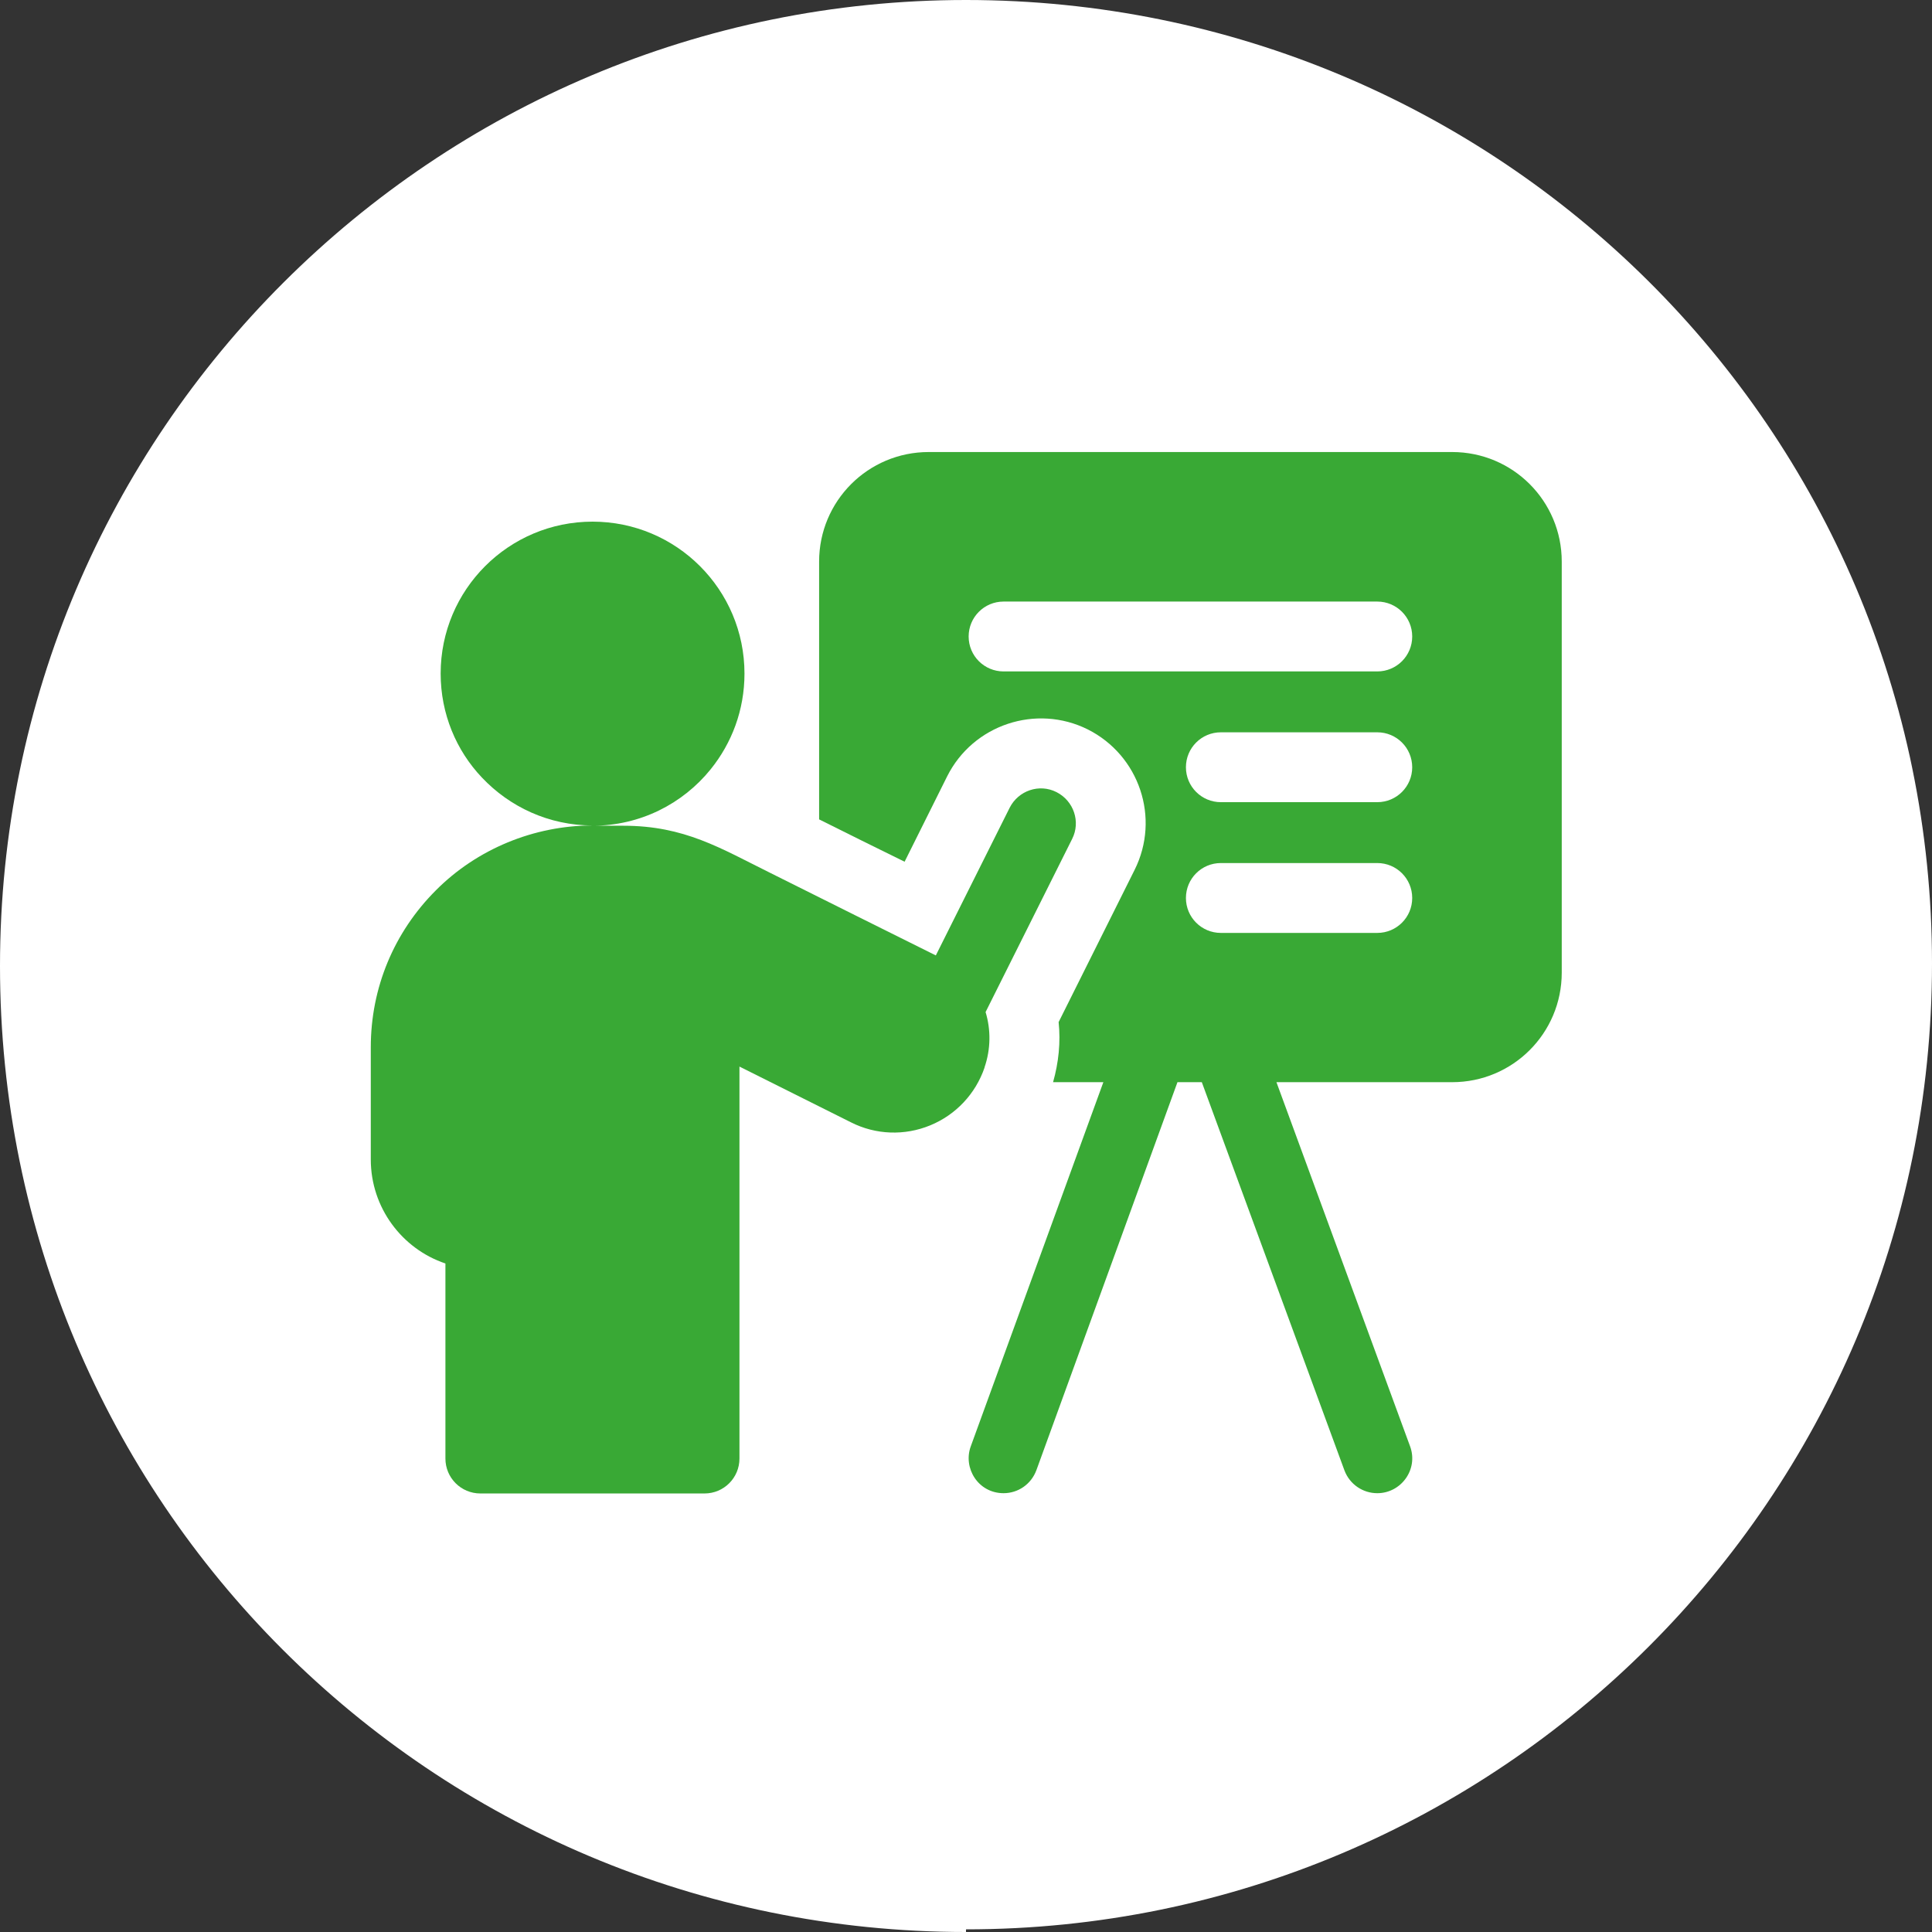<?xml version="1.0" encoding="UTF-8"?>
<svg id="Layer_1" data-name="Layer 1" xmlns="http://www.w3.org/2000/svg" viewBox="0 0 73 73">
  <rect x="0" y="0" width="73" height="73" fill="#333333" stroke="none"/>
  <defs>
    <style>
      .cls-1 {
        fill: #fff;
      }

      .cls-2 {
        fill: #39a935;
      }
    </style>
  </defs>
  <g id="Layer_1-2" data-name="Layer 1">
    <path class="cls-1" d="M36.5,72.9c20.1,0,36.5-16.3,36.5-36.5S56.6,0,36.5,0,0,16.3,0,36.5s16.3,36.5,36.5,36.5"/>
  </g>
  <g>
    <path class="cls-2" d="M54.86,17.08h-19.77c-2.29,0-4.14,1.85-4.14,4.14v9.74c1.04,.52,2.17,1.08,3.23,1.6l1.61-3.23c.98-1.95,3.36-2.74,5.31-1.77,1.95,.98,2.75,3.35,1.77,5.31l-2.87,5.75c.08,.76,0,1.53-.21,2.27h1.9l-5.01,13.76c-.3,.82,.28,1.77,1.24,1.77,.54,0,1.04-.33,1.24-.87l5.33-14.66h.92l5.39,14.67c.2,.53,.7,.86,1.24,.86,.9,0,1.56-.9,1.24-1.77l-5.05-13.76h6.64c2.29,0,4.14-1.85,4.14-4.14v-15.53c0-2.29-1.85-4.14-4.14-4.14Zm-2.82,18.17h-5.91c-.73,0-1.32-.59-1.32-1.32s.59-1.32,1.32-1.32h5.91c.73,0,1.32,.59,1.32,1.32s-.59,1.32-1.32,1.32Zm0-4.94h-5.91c-.73,0-1.32-.59-1.32-1.32s.59-1.32,1.32-1.32h5.91c.73,0,1.32,.59,1.32,1.32s-.59,1.32-1.32,1.32Zm0-4.94h-14.12c-.73,0-1.32-.59-1.32-1.32s.59-1.32,1.32-1.32h14.12c.73,0,1.32,.59,1.32,1.32s-.59,1.32-1.32,1.32Z"/>
    <path class="cls-2" d="M37.2,40.33c.24-.7,.24-1.43,.04-2.09l3.27-6.54c.33-.65,.06-1.44-.59-1.77-.65-.33-1.44-.06-1.77,.59l-2.79,5.58c-1.67-.83-4.2-2.09-6.24-3.11-1.9-.94-3.25-1.79-5.57-1.79h-1.16c1.8,0,3.41-.83,4.46-2.13,.8-.99,1.28-2.24,1.28-3.62,0-3.17-2.57-5.74-5.74-5.74s-5.74,2.57-5.74,5.74c0,1.52,.59,2.91,1.56,3.93,1.05,1.11,2.53,1.81,4.18,1.81-2.21,0-4.37,.89-5.92,2.45-1.58,1.58-2.46,3.68-2.46,5.93v4.24c0,1.82,1.18,3.38,2.82,3.93v7.37c0,.73,.59,1.32,1.32,1.32h8.47c.73,0,1.32-.59,1.32-1.32v-14.81c1.25,.62,2.89,1.45,4.22,2.11,.93,.47,2.02,.51,2.99,.11,.97-.4,1.71-1.19,2.05-2.18v-.02Z"/>
  </g>
</svg>